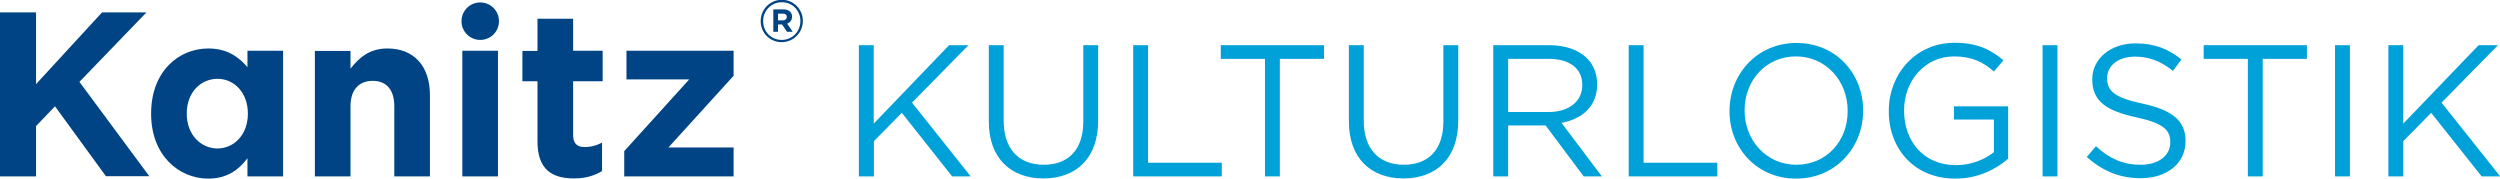 <?xml version="1.0" encoding="utf-8"?>
<!-- Generator: Adobe Illustrator 25.2.3, SVG Export Plug-In . SVG Version: 6.00 Build 0)  -->
<svg version="1.1" id="Ebene_1" xmlns="http://www.w3.org/2000/svg" xmlns:xlink="http://www.w3.org/1999/xlink" x="0px" y="0px"
	 viewBox="0 0 1227.5 87.7" style="enable-background:new 0 0 1227.5 87.7;" xml:space="preserve">
<style type="text/css">
	.st0{fill:#00A0D9;}
	.st1{fill:#004485;}
</style>
<g>
	<path class="st0" d="M421.8,86.6h7.3V69.3l13.7-13.9l24.7,31.2h9.1l-28.8-36.2l27.7-28.2H466l-37,38.5V22.2h-7.3V86.6L421.8,86.6z
		 M512.3,87.6c16.1,0,26.9-9.8,26.9-28.5V22.2h-7.3v37.4c0,14.1-7.5,21.3-19.4,21.3c-12.3,0-19.7-7.8-19.7-21.7v-37h-7.3v37.4
		C485.5,77.8,496.4,87.6,512.3,87.6L512.3,87.6z M556.4,86.6h43.5v-6.7h-36.2V22.2h-7.3V86.6L556.4,86.6z M621.1,86.6h7.3V28.9h21.7
		v-6.7h-50.7v6.7h21.7V86.6L621.1,86.6z M689.1,87.6c16.1,0,26.9-9.8,26.9-28.5V22.2h-7.3v37.4c0,14.1-7.5,21.3-19.4,21.3
		c-12.3,0-19.7-7.8-19.7-21.7v-37h-7.3v37.4C662.3,77.8,673.2,87.6,689.1,87.6L689.1,87.6z M733.2,86.6h7.3v-25h18.4l18.7,25h8.9
		l-19.8-26.3c10.1-1.8,17.5-8.1,17.5-18.8v-0.2c0-5.1-1.8-9.6-5-12.7c-4-4-10.4-6.4-18.3-6.4h-27.7V86.6L733.2,86.6z M740.5,55V28.9
		h19.9c10.4,0,16.5,4.8,16.5,12.7v0.2c0,8.3-6.9,13.2-16.6,13.2H740.5L740.5,55z M799.7,86.6h43.5v-6.7H807V22.2h-7.3V86.6
		L799.7,86.6z M881.9,87.7c19.6,0,32.9-15.5,32.9-33.3v-0.2c0-17.8-13.1-33.1-32.7-33.1c-19.6,0-32.9,15.5-32.9,33.3v0.2
		C849.1,72.3,862.3,87.7,881.9,87.7L881.9,87.7z M882,80.9c-14.7,0-25.4-12-25.4-26.6v-0.2c0-14.6,10.5-26.4,25.2-26.4
		s25.4,12,25.4,26.6v0.2C907.3,69.2,896.8,80.9,882,80.9L882,80.9z M960.1,87.7c10.9,0,19.9-4.5,25.9-9.8V52.2h-26.6v6.5h19.6v16
		c-4.4,3.6-11.2,6.4-18.6,6.4c-15.6,0-25.5-11.4-25.5-26.8v-0.2c0-14.4,10.2-26.4,24.5-26.4c9.1,0,14.6,3,19.6,7.4l4.7-5.5
		c-6.4-5.4-13.2-8.6-24-8.6c-19.3,0-32.3,15.6-32.3,33.3v0.2C927.3,72.9,939.8,87.7,960.1,87.7L960.1,87.7z M1002.9,86.6h7.3V22.2
		h-7.3V86.6L1002.9,86.6z M1051.1,87.5c12.8,0,22-7.2,22-18.2v-0.2c0-9.8-6.6-15.1-21-18.2c-14.2-3-17.5-6.4-17.5-12.5v-0.2
		c0-5.8,5.3-10.4,13.7-10.4c6.6,0,12.6,2.1,18.6,7l4.2-5.6c-6.5-5.2-13.2-7.9-22.6-7.9c-12.2,0-21.2,7.5-21.2,17.6V39
		c0,10.6,6.8,15.4,21.6,18.6c13.5,2.9,16.7,6.3,16.7,12.2V70c0,6.3-5.7,10.9-14.4,10.9c-8.9,0-15.4-3-22.1-9.1l-4.5,5.3
		C1032.6,84.1,1040.9,87.5,1051.1,87.5L1051.1,87.5z M1103.7,86.6h7.3V28.9h21.7v-6.7H1082v6.7h21.7V86.6L1103.7,86.6z M1146.5,86.6
		h7.3V22.2h-7.3V86.6L1146.5,86.6z M1172.7,86.6h7.3V69.3l13.7-13.9l24.8,31.2h9.1l-28.8-36.2l27.7-28.2h-9.5l-37,38.5V22.2h-7.3
		V86.6L1172.7,86.6z"/>
	<path class="st1" d="M0,86.6h17.7V61.9l9.3-9.7l25,34.3h21.3L39,40.2L71.9,6.1H50.1L17.7,41.3V6.1H0V86.6L0,86.6z M102.3,87.7
		c9.1,0,14.9-4.3,19.2-10v8.9H139V24.9h-17.5V33c-4.1-4.9-9.9-9.2-19.2-9.2c-14.6,0-28.1,11.3-28.1,31.9v0.2
		C74.2,76.4,87.9,87.7,102.3,87.7L102.3,87.7z M106.8,72.9c-8.2,0-15.1-6.8-15.1-17v-0.2c0-10.4,6.9-17,15.1-17
		c8.2,0,14.9,6.8,14.9,17v0.2C121.7,66.1,114.9,72.9,106.8,72.9L106.8,72.9z M154.6,86.6h17.5V52.2c0-8.3,4.3-12.5,10.9-12.5
		c6.7,0,10.6,4.3,10.6,12.5v34.4h17.5V46.7c0-14.1-7.7-22.9-20.9-22.9c-8.9,0-14,4.7-18.1,9.9v-8.7h-17.5V86.6L154.6,86.6z
		 M227,86.6h17.5V24.9H227V86.6L227,86.6z M281.8,87.6c5.9,0,10.1-1.4,13.8-3.6V70c-2.5,1.4-5.4,2.2-8.6,2.2c-3.9,0-5.6-2-5.6-6
		V39.9h14.5V24.9h-14.5V9.2h-17.5v15.8h-7.4v14.9h7.4v29.2C263.8,83.3,271.1,87.6,281.8,87.6L281.8,87.6z M306.6,86.6h53.6V72.4h-32
		l32-35.2V24.9h-52.6v14.1h30.8l-31.9,35.2V86.6L306.6,86.6z M226.6,10.4c0-5.1,4.1-9.2,9.2-9.2c5.1,0,9.2,4.1,9.2,9.2
		c0,5.1-4.1,9.2-9.2,9.2C230.7,19.6,226.6,15.5,226.6,10.4L226.6,10.4z M383.8,20.7c5.8,0,10.4-4.7,10.4-10.4v-0.1
		c0-5.6-4.5-10.3-10.3-10.3c-5.8,0-10.4,4.7-10.4,10.4v0.1C373.5,16.1,378,20.7,383.8,20.7L383.8,20.7z M383.8,19.6
		c-5.2,0-9.1-4.1-9.1-9.2v-0.1c0-5.1,4-9.2,9.2-9.2c5.2,0,9.1,4.1,9.1,9.2v0.1C393,15.4,389.1,19.6,383.8,19.6L383.8,19.6z
		 M379.6,15.6h2.4V12h1.9h0.1l2.4,3.6h2.8l-2.7-4c1.4-0.5,2.4-1.6,2.4-3.4V8.2c0-1-0.3-1.8-0.9-2.4c-0.8-0.8-1.9-1.2-3.4-1.2h-4.9
		V15.6L379.6,15.6z M382,9.9V6.7h2.4c1.2,0,1.9,0.5,1.9,1.6v0.1c0,0.9-0.7,1.6-1.9,1.6H382L382,9.9z"/>
</g>
</svg>
